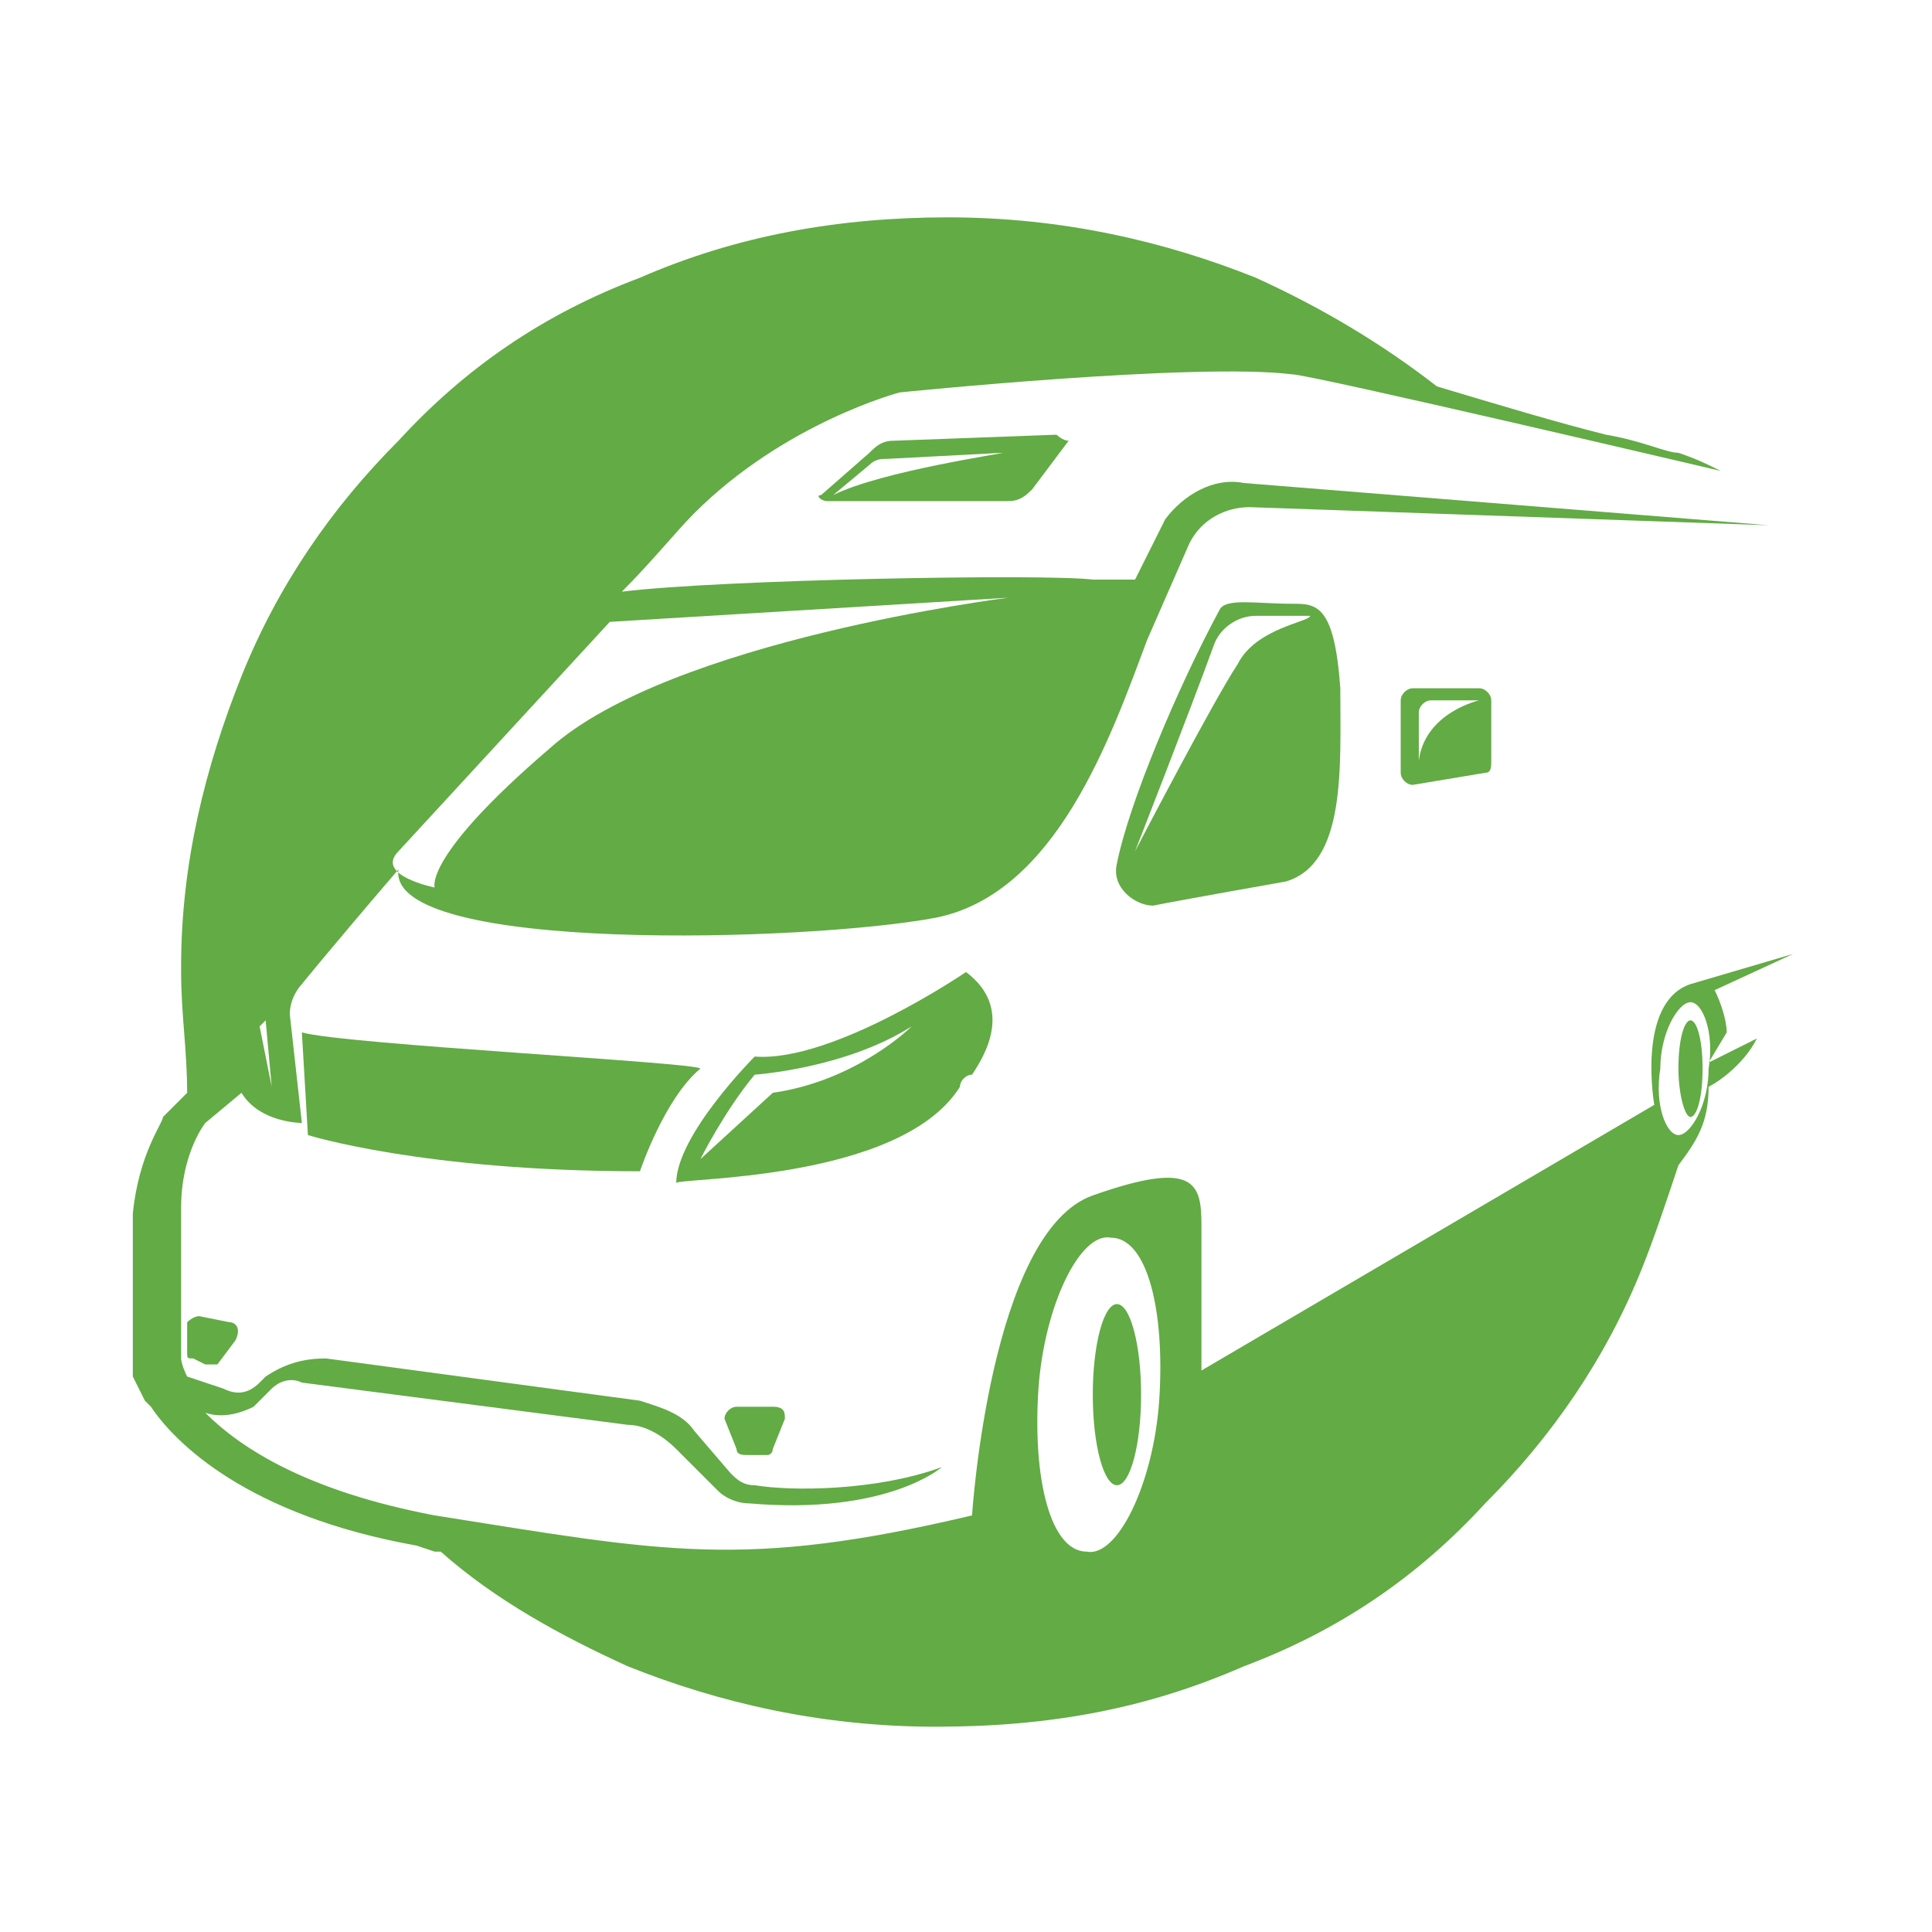 <?xml version="1.0" encoding="utf-8"?>
<!-- Generator: Adobe Illustrator 24.1.0, SVG Export Plug-In . SVG Version: 6.00 Build 0)  -->
<svg version="1.1" id="Layer_1" xmlns="http://www.w3.org/2000/svg" xmlns:xlink="http://www.w3.org/1999/xlink" x="0px" y="0px"
	 width="32px" height="32px" viewBox="0 0 32 32" style="enable-background:new 0 0 32 32;" xml:space="preserve">
<style type="text/css">
	.st0{fill:#63AB45;}
</style>
<g>
	<g>
		<g>
			<g>
				<path class="st0" d="M28.6,17.1c0-0.2-0.1-0.5-0.2-0.7l1.3-0.6l-1.7,0.5h0c-0.9,0.3-0.6,2-0.6,2l-7.5,4.4c0,0,0-1.4,0-2.4
					c0-0.7-0.1-1.1-1.8-0.5c-1.7,0.6-2,5.3-2,5.3c-3.8,0.9-5.1,0.6-8.9,0c-2.1-0.4-3.2-1.1-3.8-1.7l0,0c0.3,0.1,0.6,0,0.8-0.1
					L4.5,23c0.1-0.1,0.3-0.2,0.5-0.1l5.4,0.7c0.3,0,0.6,0.2,0.8,0.4l0.7,0.7c0.1,0.1,0.3,0.2,0.5,0.2c2.3,0.2,3.2-0.6,3.2-0.6
					c-1.1,0.4-2.5,0.4-3.1,0.3c-0.2,0-0.3-0.1-0.4-0.2l-0.6-0.7c-0.2-0.3-0.6-0.4-0.9-0.5l-5.2-0.7c-0.4,0-0.7,0.1-1,0.3l-0.1,0.1
					c-0.2,0.2-0.4,0.2-0.6,0.1l-0.6-0.2c-0.1-0.2-0.1-0.3-0.1-0.3s0-1.6,0-2.5c0-0.9,0.4-1.4,0.4-1.4l0.6-0.5c0.3,0.5,1,0.5,1,0.5
					l-0.2-1.8c0-0.3,0.2-0.5,0.2-0.5s0.4-0.5,1.6-1.9c-0.2,1.4,6.8,1.2,8.9,0.8c2-0.4,2.9-3,3.5-4.6l0.7-1.6c0.2-0.4,0.6-0.6,1-0.6
					l8.6,0.3l-8.7-0.7c-0.5-0.1-1,0.2-1.3,0.6l-0.5,1c-0.2,0-0.4,0-0.7,0c-0.8-0.1-6.2,0-7.8,0.2c0.5-0.5,0.9-1,1.2-1.3
					C13,7,14.9,6.5,14.9,6.5s4.9-0.5,6.5-0.3c0.3,0,7.1,1.6,7.1,1.6c-0.2-0.1-0.4-0.2-0.7-0.3c-0.2,0-0.6-0.2-1.2-0.3
					c-0.8-0.2-1.8-0.5-2.8-0.8c-0.9-0.7-1.9-1.3-3-1.8c-1.5-0.6-3.2-1-5.1-1c-1.8,0-3.5,0.3-5.1,1c-1.6,0.6-2.9,1.5-4,2.7
					c-1.1,1.1-2,2.4-2.6,3.9c-0.6,1.5-1,3.1-1,4.8v0.1c0,0.7,0.1,1.3,0.1,2l-0.3,0.3l-0.1,0.1c0,0.1-0.4,0.6-0.5,1.6
					c0,0.9,0,2.5,0,2.5l0,0.1l0,0.1c0,0,0.1,0.2,0.2,0.4l0.1,0.1c0.4,0.6,1.6,1.8,4.4,2.3l0.3,0.1c0,0,0.1,0,0.1,0
					c0.9,0.8,2,1.4,3.1,1.9c1.5,0.6,3.2,1,5.1,1s3.5-0.3,5.1-1c1.6-0.6,2.9-1.5,4-2.7c1.1-1.1,2-2.4,2.6-3.9
					c0.2-0.5,0.4-1.1,0.6-1.7c0.3-0.4,0.5-0.7,0.5-1.3c0.2-0.1,0.6-0.4,0.8-0.8l-0.8,0.4L28.6,17.1z M6.6,14.1l3.5-3.8l6.6-0.4
					c0,0-5.6,0.7-7.6,2.5c-2.1,1.8-1.9,2.3-1.9,2.3S6.2,14.5,6.6,14.1z M4.4,16.9L4.5,18l-0.2-1L4.4,16.9z M19.2,23.2
					c-0.1,1.4-0.7,2.6-1.2,2.5c-0.6,0-0.9-1.2-0.8-2.7c0.1-1.4,0.7-2.6,1.2-2.5C19,20.5,19.3,21.7,19.2,23.2z M28.3,17.7
					c0,0.6-0.3,1.1-0.5,1.1c-0.2,0-0.4-0.5-0.3-1.1c0-0.6,0.3-1.1,0.5-1.1C28.2,16.6,28.4,17.1,28.3,17.7z"/>
				<ellipse class="st0" cx="18.5" cy="23.1" rx="0.4" ry="1.5"/>
				<path class="st0" d="M28,16.9c-0.1,0-0.2,0.3-0.2,0.8c0,0.4,0.1,0.8,0.2,0.8c0.1,0,0.2-0.3,0.2-0.8C28.2,17.2,28.1,16.9,28,16.9
					z"/>
				<path class="st0" d="M23.4,11.4c-0.1,0-0.2,0.1-0.2,0.2v1.2c0,0.1,0.1,0.2,0.2,0.2l1.2-0.2c0.1,0,0.1-0.1,0.1-0.2v-1
					c0-0.1-0.1-0.2-0.2-0.2H23.4z M23.5,12.6v-0.8c0-0.1,0.1-0.2,0.2-0.2h0.8C24.5,11.6,23.6,11.8,23.5,12.6z"/>
				<path class="st0" d="M5,17.1l0.1,1.7c0,0,1.9,0.6,5.5,0.6c0,0,0.4-1.2,1-1.7C11.6,17.6,5.7,17.3,5,17.1z"/>
				<path class="st0" d="M12.2,23.3c-0.1,0-0.2,0.1-0.2,0.2l0.2,0.5c0,0.1,0.1,0.1,0.2,0.1l0.3,0c0.1,0,0.1-0.1,0.1-0.1l0.2-0.5
					c0-0.1,0-0.2-0.2-0.2L12.2,23.3z"/>
				<path class="st0" d="M3.8,21.9l-0.5-0.1c-0.1,0-0.2,0.1-0.2,0.1l0,0.5c0,0.1,0,0.1,0.1,0.1l0.2,0.1c0.1,0,0.1,0,0.2,0l0.3-0.4
					C4,22,3.9,21.9,3.8,21.9z"/>
				<path class="st0" d="M21.4,10c-0.6,0-1.1-0.1-1.2,0.1c-0.7,1.3-1.5,3.2-1.7,4.2c-0.1,0.4,0.3,0.7,0.6,0.7
					c0.5-0.1,2.2-0.4,2.2-0.4c1-0.3,0.9-1.9,0.9-3.2C22.1,10,21.8,10,21.4,10z M20.5,11c-0.4,0.6-1.7,3.1-1.7,3.1s0.9-2.3,1.3-3.4
					c0.1-0.3,0.4-0.5,0.7-0.5h0.9C21.7,10.3,20.8,10.4,20.5,11z"/>
				<path class="st0" d="M15.9,18c0-0.1,0.1-0.2,0.2-0.2c0.2-0.3,0.7-1.1-0.1-1.7c0,0-2.2,1.5-3.5,1.4c0,0-1.3,1.3-1.3,2.1
					C11.1,19.5,14.9,19.6,15.9,18z M12.8,18.1l-1.2,1.1c0,0,0.4-0.8,0.9-1.4c0,0,1.5-0.1,2.6-0.8C15.1,17,14.2,17.9,12.8,18.1z"/>
			</g>
			<path class="st0" d="M17.5,7.2l-2.7,0.1c-0.2,0-0.3,0.1-0.4,0.2l-0.8,0.7c-0.1,0,0,0.1,0.1,0.1h3c0.2,0,0.3-0.1,0.4-0.2l0.6-0.8
				C17.6,7.3,17.5,7.2,17.5,7.2z M13.8,8.2l0.6-0.5c0.1-0.1,0.2-0.1,0.3-0.1l1.9-0.1C16.7,7.5,14.6,7.8,13.8,8.2z"/>
		</g>
	</g>
</g>
</svg>
